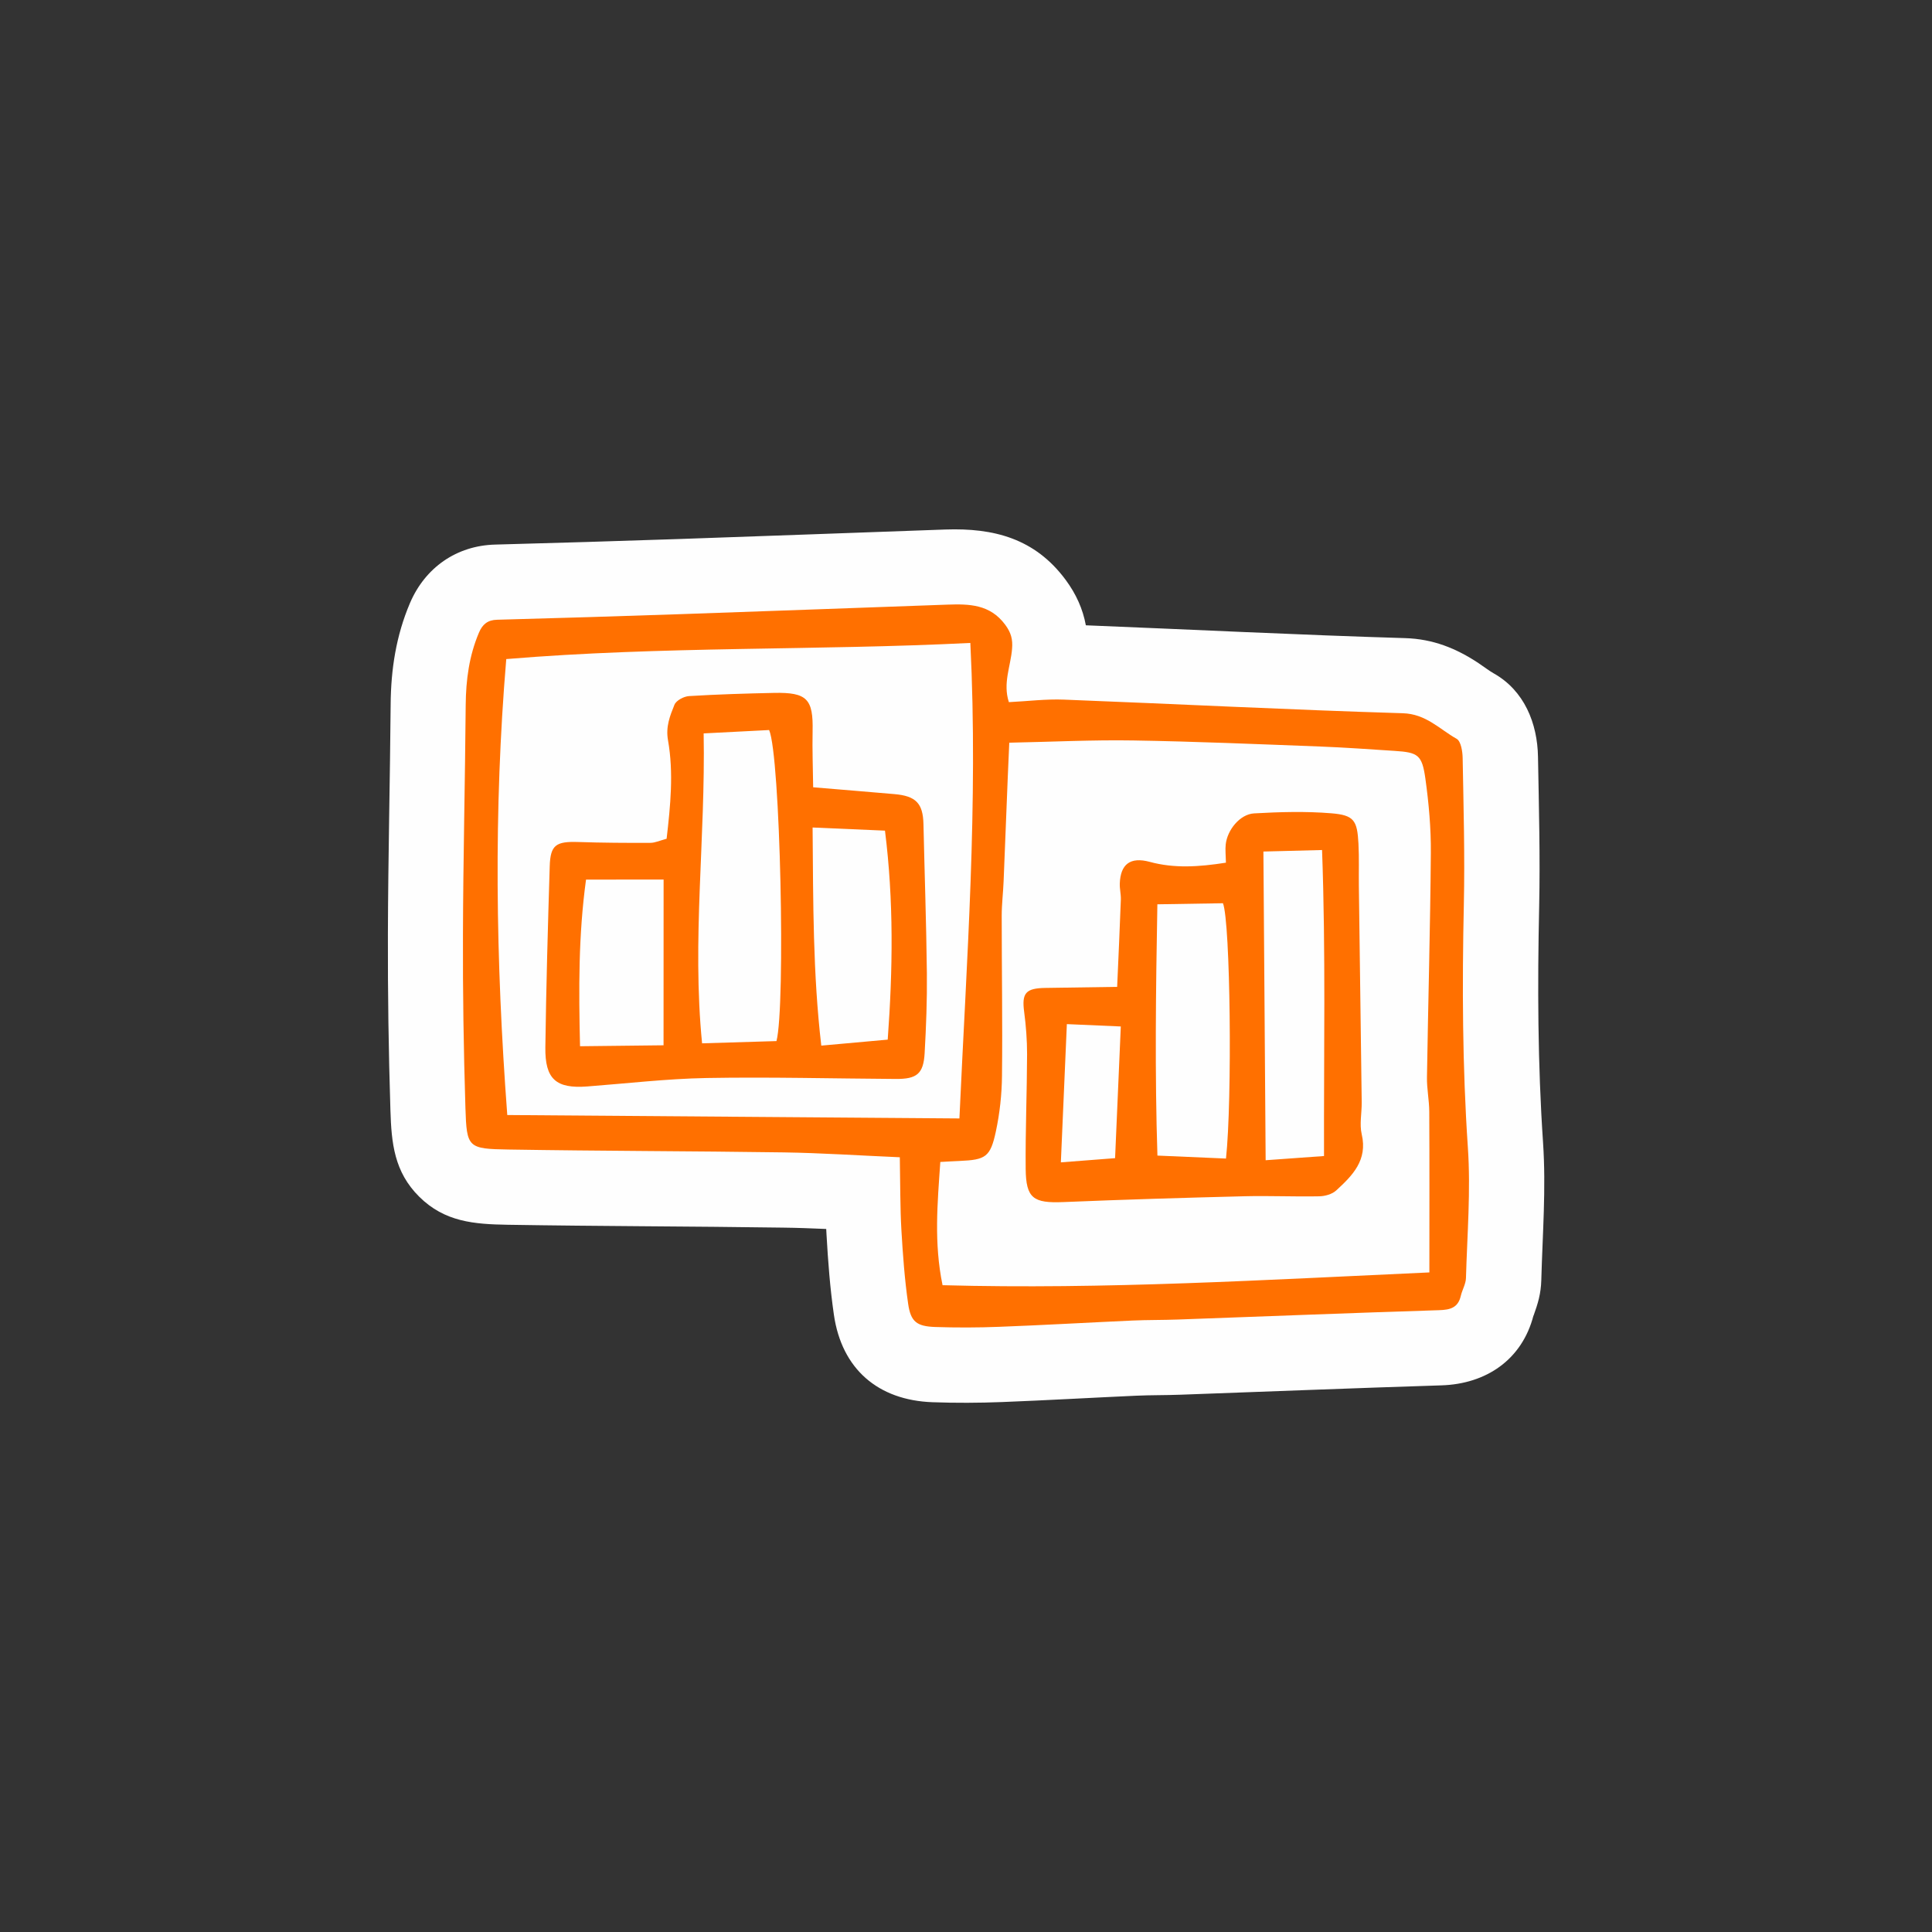 <svg xmlns="http://www.w3.org/2000/svg" xml:space="preserve" 
viewBox="0 0 344.91 344.91">
 <rect x="0" y="0" width="344.91" height="344.91" fill="#333333" stroke="none"/>
 <defs>
  <style type="text/css">
   <![CDATA[
    .fil2 {fill:none}
    .fil0 {fill:#FEFEFE}
    .fil1 {fill:#FF7000;fill-rule:nonzero}
   ]]>
  </style>
 </defs>
 <g id="Vrstva_x0020_1">
  <path class="fil0" d="M273.76 234.87c-2.05,7.89 -8.46,12.2 -16.42,12.45 -15.53,0.49 -31.06,1.11 -46.59,1.67 -2.66,0.1 -5.32,0.06 -7.98,0.18 -7.96,0.36 -15.91,0.82 -23.87,1.13 -4.14,0.16 -8.29,0.18 -12.43,0.03 -9.71,-0.35 -16.2,-5.92 -17.6,-15.62 -0.69,-4.77 -1.05,-9.56 -1.32,-14.37 -0.02,-0.31 -0.03,-0.63 -0.05,-0.94 -2.59,-0.11 -5.18,-0.21 -7.76,-0.24 -16.36,-0.24 -32.73,-0.24 -49.09,-0.51 -5.96,-0.1 -11.26,-0.48 -15.82,-5.02 -4.46,-4.43 -4.95,-9.57 -5.13,-15.41 -0.33,-10.47 -0.48,-20.95 -0.45,-31.43 0.04,-13.69 0.38,-27.37 0.49,-41.05 0.05,-6.27 0.98,-12.28 3.45,-18.08 2.7,-6.32 8.3,-10.26 15.21,-10.44 10.91,-0.29 21.82,-0.62 32.73,-0.99 15.87,-0.54 31.74,-1.14 47.62,-1.7 8.67,-0.3 16.01,1.59 21.49,8.98 1.87,2.52 3.08,5.22 3.61,8.12 19,0.76 38,1.72 57,2.29 4.94,0.15 9.08,1.79 13.14,4.49 0.86,0.57 1.79,1.3 2.67,1.8 5.48,3.08 7.81,8.94 7.91,14.9 0.16,8.9 0.4,17.81 0.21,26.71 -0.31,14.04 -0.26,28.1 0.69,42.12 0.56,8.25 -0.09,16.36 -0.31,24.6 -0.07,2.43 -0.6,4.16 -1.38,6.33z"/>
  <g id="_2157011641328">
   <path class="fil1" d="M90.56 199.06c26.91,0.21 53.48,0.41 80.72,0.61 1.28,-28.31 3.38,-56.05 1.95,-84.89 -27.33,1.38 -54.84,0.55 -82.85,2.88 -2.27,27 -1.89,53.7 0.18,81.39zm89.62 -66.47c-0.11,2.46 -0.19,4.32 -0.27,6.18 -0.24,6.18 -0.48,12.36 -0.74,18.53 -0.08,2.06 -0.34,4.12 -0.34,6.18 0,9.53 0.16,19.06 0.05,28.58 -0.03,3.31 -0.4,6.68 -1.09,9.92 -0.98,4.59 -1.83,5.08 -6.48,5.28 -1.05,0.04 -2.11,0.11 -3.44,0.18 -0.51,7.4 -1.16,14.45 0.4,22 28.96,0.79 57.66,-0.96 86.91,-2.28 0,-10.01 0.03,-19.36 -0.02,-28.7 -0.01,-2.06 -0.45,-4.12 -0.41,-6.17 0.21,-13.33 0.59,-26.67 0.69,-40 0.04,-4.42 -0.36,-8.88 -0.97,-13.27 -0.6,-4.29 -1.32,-4.7 -5.55,-4.97 -4.44,-0.29 -8.87,-0.61 -13.32,-0.78 -11.1,-0.42 -22.2,-0.9 -33.3,-1.08 -7.26,-0.12 -14.53,0.25 -22.13,0.4zm-19.53 74.01c-7.44,-0.32 -14.08,-0.77 -20.73,-0.87 -16.36,-0.24 -32.71,-0.24 -49.07,-0.51 -7.34,-0.12 -7.53,-0.3 -7.76,-7.43 -0.32,-10.32 -0.48,-20.64 -0.44,-30.96 0.04,-13.66 0.38,-27.32 0.49,-40.98 0.04,-4.47 0.61,-8.78 2.37,-12.92 0.62,-1.46 1.54,-2.25 3.23,-2.29 10.94,-0.3 21.89,-0.62 32.83,-1 15.88,-0.54 31.75,-1.14 47.62,-1.7 3.85,-0.13 7.55,-0.06 10.25,3.57 1.06,1.43 1.38,2.62 1.24,4.3 -0.24,3.11 -1.68,6.17 -0.57,9.54 3.33,-0.16 6.59,-0.58 9.84,-0.45 20.16,0.78 40.31,1.82 60.47,2.43 4.16,0.12 6.56,2.84 9.63,4.57 0.77,0.44 1.05,2.25 1.07,3.44 0.16,8.73 0.4,17.46 0.21,26.18 -0.31,14.46 -0.26,28.88 0.72,43.33 0.53,7.73 -0.12,15.54 -0.34,23.32 -0.03,1.06 -0.67,2.1 -0.92,3.17 -0.49,2.13 -1.89,2.5 -3.89,2.56 -15.55,0.49 -31.1,1.11 -46.65,1.67 -2.7,0.1 -5.4,0.06 -8.1,0.18 -7.93,0.36 -15.86,0.82 -23.79,1.12 -3.81,0.15 -7.63,0.16 -11.43,0.03 -3.26,-0.12 -4.34,-0.93 -4.8,-4.12 -0.63,-4.37 -0.95,-8.8 -1.21,-13.22 -0.23,-4.09 -0.19,-8.19 -0.28,-12.97z"/>
   <path class="fil1" d="M190.46 182.84c-0.37,8.44 -0.71,16.28 -1.07,24.67 3.75,-0.29 6.83,-0.53 9.68,-0.75 0.35,-8.12 0.69,-15.8 1.02,-23.51 -3.48,-0.15 -6.43,-0.28 -9.63,-0.42zm16.16 -21.41c-0.28,15.44 -0.46,30.35 0.01,44.87 4.51,0.2 8.4,0.37 12.24,0.53 1.13,-10.52 0.79,-42.18 -0.54,-45.58 -3.5,0.06 -7.11,0.11 -11.71,0.19zm18.93 -9.4c0.13,18.47 0.26,36.49 0.4,55.1 3.89,-0.28 7.1,-0.51 10.42,-0.75 -0.05,-18.44 0.32,-36.31 -0.35,-54.63 -3.65,0.09 -6.74,0.17 -10.47,0.27zm-6.69 2c-0.03,-1.39 -0.14,-2.34 -0.04,-3.27 0.28,-2.6 2.54,-5.4 5.06,-5.55 4.57,-0.26 9.2,-0.39 13.76,-0.02 4.1,0.33 4.66,1.26 4.88,5.44 0.13,2.52 0.04,5.05 0.07,7.58 0.17,12.86 0.35,25.72 0.51,38.58 0.02,1.91 -0.42,3.9 0,5.7 1.09,4.64 -1.66,7.38 -4.56,10.04 -0.73,0.67 -1.99,1.02 -3.02,1.04 -4.44,0.09 -8.89,-0.12 -13.32,-0.01 -10.79,0.27 -21.58,0.59 -32.36,1.04 -5.36,0.22 -6.68,-0.65 -6.73,-5.95 -0.06,-6.82 0.23,-13.64 0.25,-20.46 0,-2.51 -0.19,-5.04 -0.52,-7.54 -0.45,-3.34 0.26,-4.23 3.78,-4.28 4.25,-0.05 8.49,-0.12 12.82,-0.19 0.24,-5.54 0.48,-10.56 0.66,-15.58 0.03,-0.95 -0.22,-1.9 -0.19,-2.85 0.12,-3.5 1.9,-4.81 5.33,-3.89 4.37,1.19 8.73,0.92 13.62,0.15z"/>
   <path class="fil1" d="M118.46 186.61c0,-10.36 0.01,-19.78 0.01,-29.59 -4.72,0 -9.1,0.01 -13.85,0.01 -1.36,9.95 -1.31,19.52 -1.07,29.75 4.98,-0.06 9.64,-0.11 14.91,-0.17zm26.61 -38.89c0.11,13.48 0.05,26.06 1.55,38.95 4.04,-0.36 7.77,-0.7 11.86,-1.07 0.91,-12.5 1.09,-24.74 -0.49,-37.31 -4.35,-0.19 -8.37,-0.36 -12.92,-0.56zm-19.45 -16.79c0.34,18.84 -2.11,36.83 -0.28,55.33 4.61,-0.14 8.99,-0.27 13.28,-0.4 1.64,-6.23 0.69,-50.98 -1.31,-55.53 -3.54,0.18 -7.29,0.38 -11.68,0.6zm-6.61 18.79c0.68,-5.88 1.27,-11.75 0.25,-17.54 -0.44,-2.46 0.35,-4.39 1.15,-6.37 0.31,-0.76 1.66,-1.48 2.59,-1.54 5.05,-0.31 10.11,-0.46 15.18,-0.57 5.9,-0.12 7.02,1.08 6.89,6.84 -0.07,3.3 0.06,6.6 0.1,10.01 5.1,0.43 9.81,0.81 14.51,1.22 3.83,0.33 5.09,1.65 5.18,5.32 0.2,8.88 0.51,17.76 0.61,26.65 0.05,4.76 -0.13,9.53 -0.4,14.28 -0.21,3.68 -1.38,4.62 -5.12,4.6 -11.26,-0.07 -22.53,-0.37 -33.78,-0.17 -7.12,0.13 -14.23,0.97 -21.34,1.51 -5.55,0.42 -7.55,-1.29 -7.47,-6.99 0.14,-10.78 0.45,-21.56 0.78,-32.34 0.12,-3.79 1.12,-4.44 5.09,-4.31 4.28,0.14 8.56,0.17 12.85,0.15 0.9,-0 1.81,-0.44 2.95,-0.74z"/>
  </g>
  <rect class="fil2" width="344.91" height="344.91"/>
 </g>
</svg>
